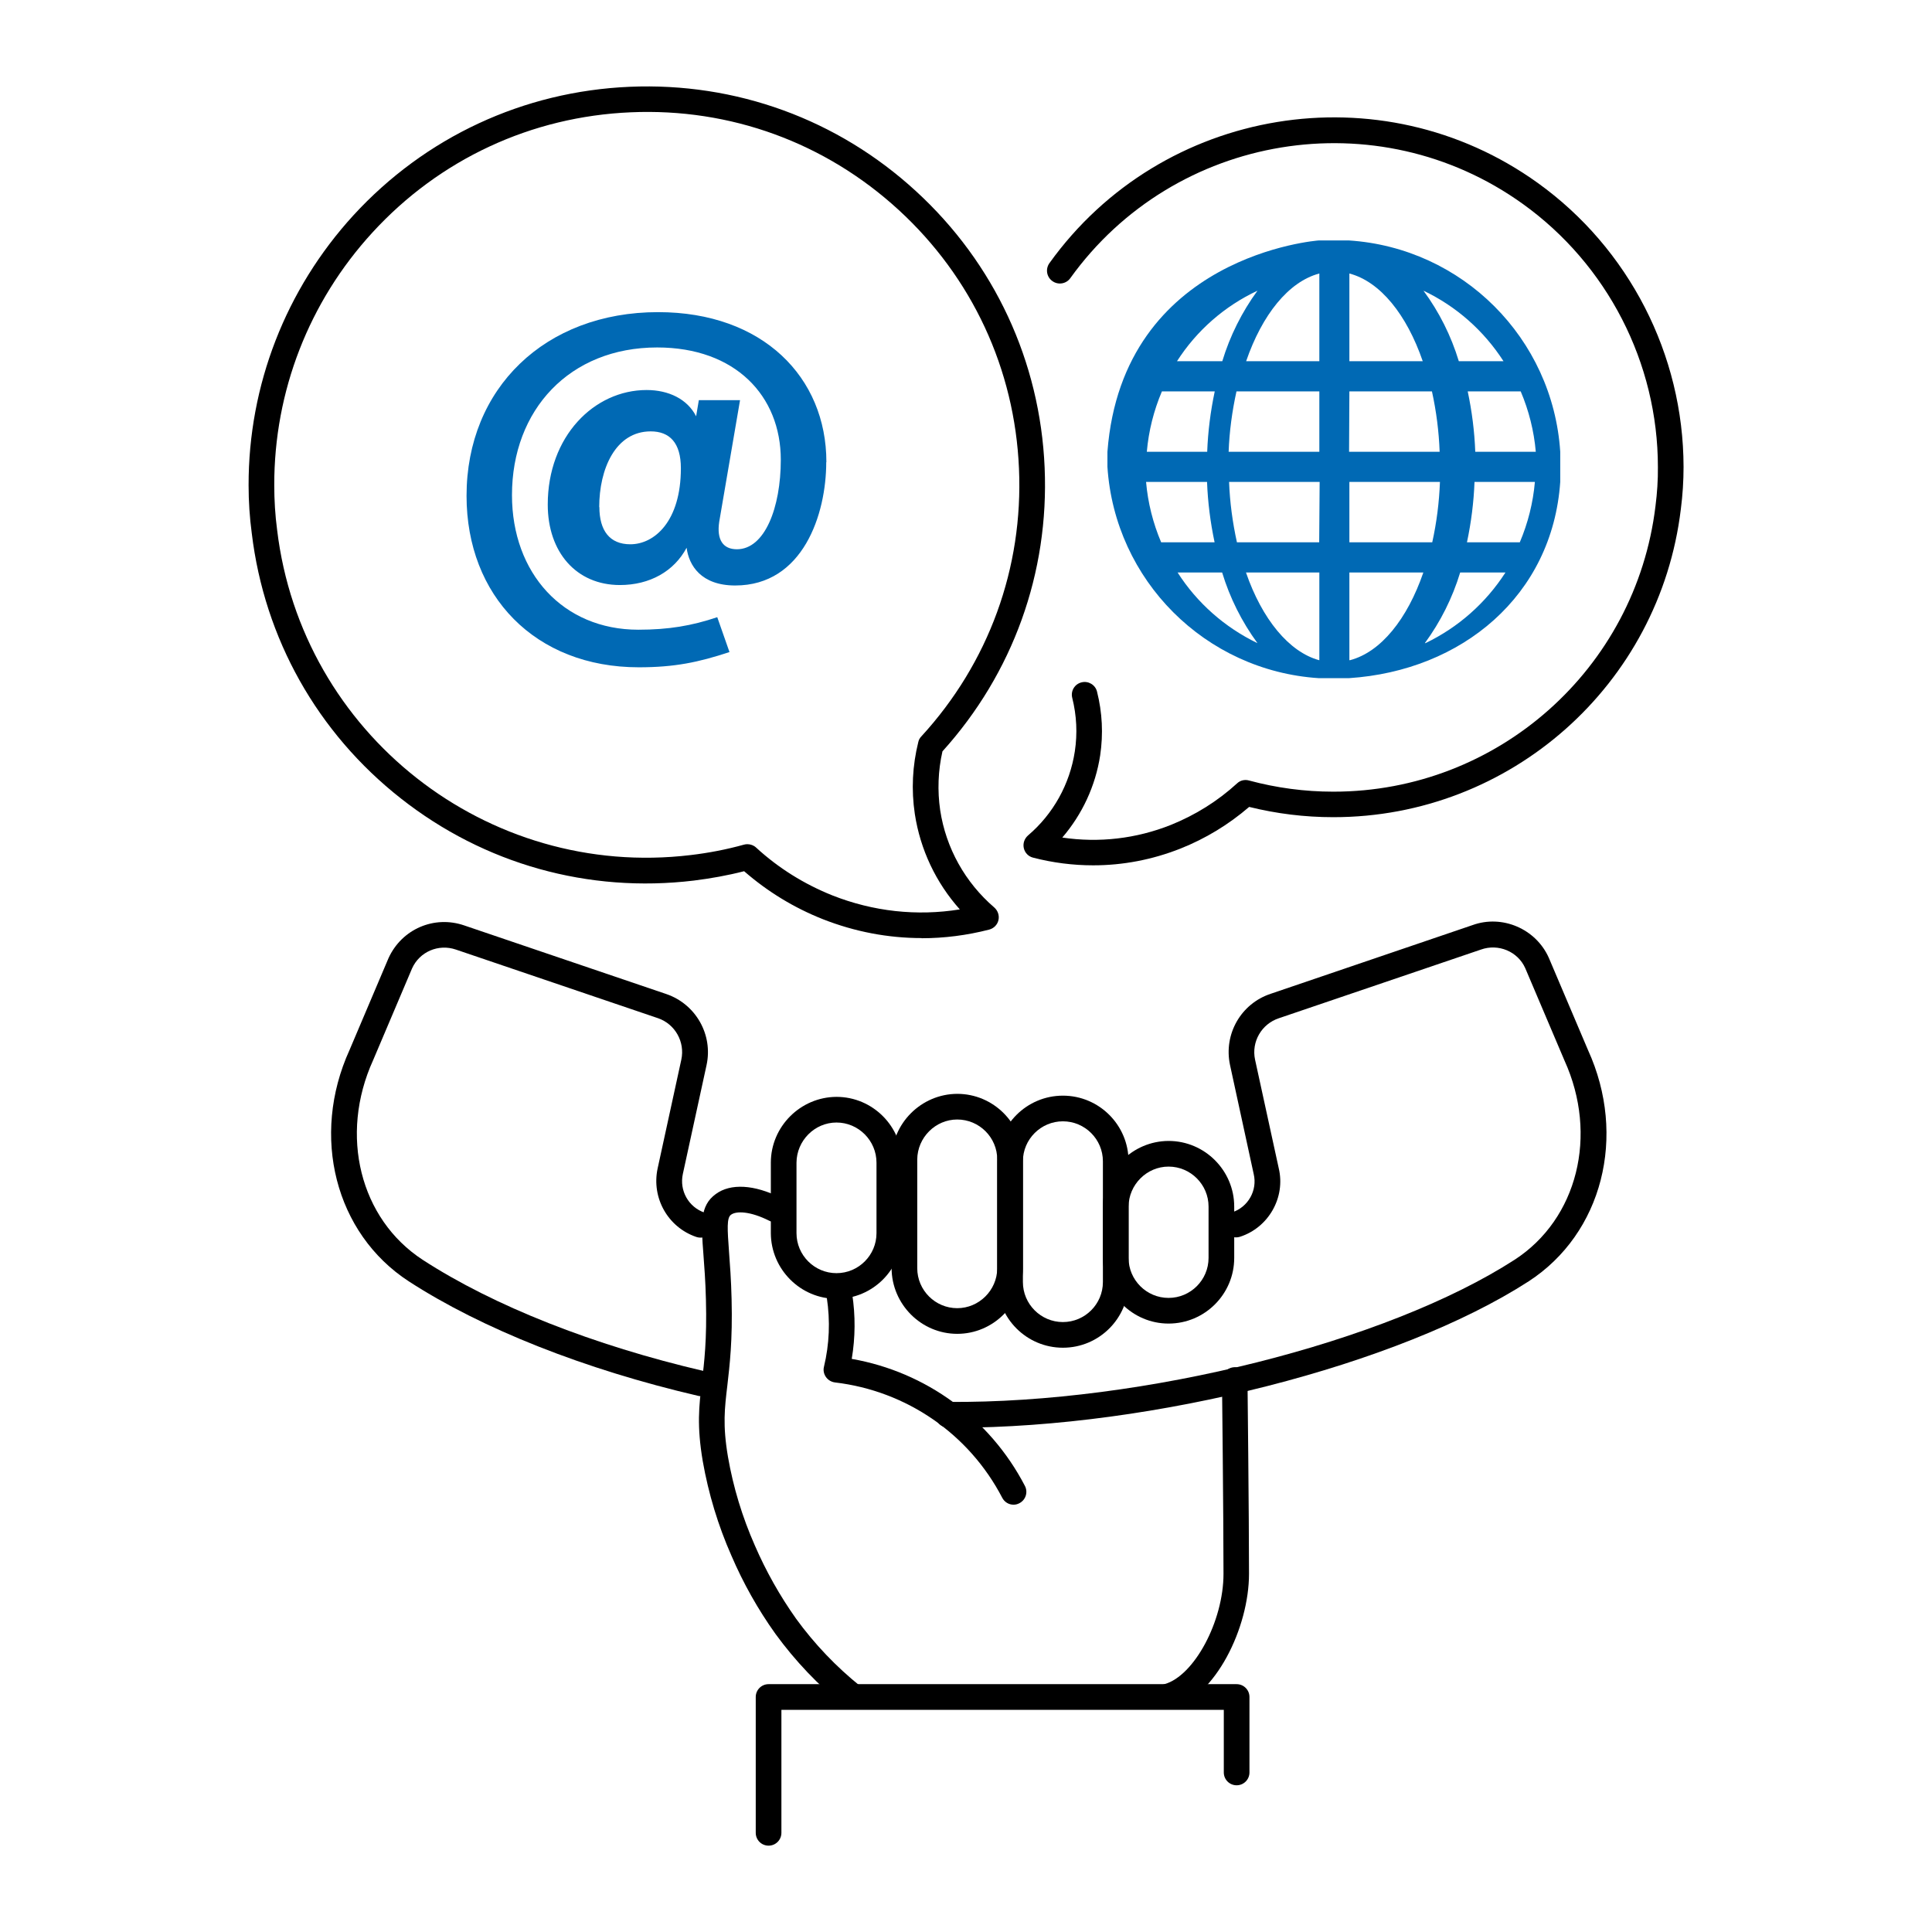 <?xml version="1.0" encoding="UTF-8"?>
<svg id="ROLAND_Icons_Illustrativ" data-name="ROLAND Icons Illustrativ" xmlns="http://www.w3.org/2000/svg" width="128" height="128" viewBox="0 0 128 128">
  <defs>
    <style>
      .cls-1 {
        fill: #0069b4;
      }
    </style>
  </defs>
  <g id="icons">
    <path d="M61.06,62.15c-2.22,0-4.43-.42-6.54-1.25-1.92-.76-3.67-1.83-5.22-3.18-1.09,.28-2.21,.48-3.33,.62-6.99,.84-13.88-1.09-19.41-5.44-5.53-4.35-9.04-10.59-9.88-17.57-.14-1.04-.21-2.12-.21-3.18-.01-6.63,2.46-12.98,6.94-17.88,4.76-5.19,11.27-8.22,18.31-8.52,7.04-.3,13.78,2.15,18.97,6.92,5.19,4.76,8.22,11.27,8.52,18.31,.3,6.97-2.1,13.63-6.77,18.8-.29,1.28-.34,2.6-.15,3.9,.38,2.51,1.66,4.79,3.58,6.44,.24,.21,.35,.53,.28,.84-.07,.31-.31,.55-.62,.63-1.48,.38-2.98,.57-4.47,.57Zm-11.54-6.22c.21,0,.42,.08,.57,.22,1.48,1.36,3.18,2.42,5.05,3.17,2.71,1.07,5.6,1.39,8.45,.93-1.58-1.77-2.62-3.96-2.98-6.32,0,0,0,0,0,0-.24-1.6-.16-3.2,.23-4.77,.03-.14,.1-.27,.2-.37,4.46-4.86,6.76-11.16,6.47-17.75-.28-6.59-3.11-12.67-7.97-17.13-4.86-4.46-11.15-6.76-17.75-6.47-6.59,.28-12.67,3.11-17.12,7.97-4.2,4.58-6.51,10.52-6.5,16.73,0,.99,.06,1.99,.19,2.97,1.62,13.5,13.91,23.16,27.4,21.54,1.19-.14,2.38-.37,3.53-.69,.07-.02,.15-.03,.22-.03Z"/>
    <path d="M72.42,57.33c-1.33,0-2.67-.17-3.98-.51-.31-.08-.54-.32-.61-.63-.07-.31,.04-.63,.28-.84,1.67-1.42,2.77-3.4,3.1-5.57,.18-1.19,.12-2.38-.17-3.54-.12-.46,.16-.92,.61-1.03,.45-.12,.92,.16,1.03,.61,.35,1.39,.42,2.8,.21,4.22-.31,2.03-1.19,3.91-2.51,5.45,2.43,.36,4.89,.08,7.2-.84,1.61-.65,3.09-1.57,4.38-2.75,.21-.2,.51-.27,.79-.19,1.82,.49,3.69,.74,5.57,.74h.03c10.87,0,20.03-8.13,21.33-18.92,.11-.86,.17-1.73,.16-2.59,0-6.9-3.35-13.41-8.95-17.43-9.62-6.91-23.07-4.7-29.98,4.92-.27,.38-.81,.47-1.19,.19-.38-.27-.47-.8-.19-1.19,7.45-10.38,21.97-12.77,32.35-5.31,6.04,4.34,9.65,11.37,9.66,18.81,0,.93-.06,1.88-.18,2.8-1.4,11.64-11.29,20.41-23.01,20.41h-.03c-1.88,0-3.74-.23-5.56-.68-1.36,1.17-2.89,2.1-4.55,2.76-1.87,.74-3.82,1.11-5.78,1.11Z"/>
    <path d="M63.3,94.58c-.16,0-.33,0-.49,0-.47,0-.85-.39-.84-.86,0-.47,.38-.84,.85-.84h0c12.93,.11,29.06-3.95,37.53-9.42,4.16-2.7,5.55-8.25,3.3-13.2l-2.6-6.12c-.49-1.1-1.78-1.64-2.93-1.23l-13.39,4.55c-1.15,.38-1.83,1.56-1.58,2.74l1.57,7.2c.46,1.93-.67,3.93-2.57,4.54-.45,.14-.93-.1-1.07-.55-.14-.45,.1-.93,.55-1.07,1.06-.34,1.69-1.46,1.43-2.54l-1.57-7.23c-.43-2.04,.73-4.06,2.7-4.71l13.37-4.55c1.96-.71,4.19,.24,5.05,2.16l2.6,6.12c2.6,5.7,.95,12.15-3.93,15.32-8.61,5.56-24.85,9.7-37.98,9.7Z"/>
    <path d="M46.45,92.5c-.06,0-.13,0-.19-.02-7.53-1.75-14.34-4.45-19.18-7.59-4.87-3.17-6.52-9.62-3.92-15.33l2.58-6.08c.88-1.93,3.03-2.85,5.01-2.17l13.4,4.55c1.95,.67,3.1,2.69,2.66,4.71l-1.57,7.21c-.24,1.1,.38,2.2,1.44,2.56,.44,.15,.68,.63,.53,1.08s-.63,.68-1.08,.53c-1.88-.64-2.98-2.59-2.56-4.54l1.57-7.21c.25-1.17-.41-2.35-1.54-2.74l-13.4-4.55c-1.15-.39-2.4,.14-2.9,1.25l-2.58,6.08c-2.26,4.97-.87,10.52,3.29,13.23,4.68,3.04,11.3,5.66,18.64,7.37,.46,.11,.74,.56,.63,1.02-.09,.39-.44,.66-.83,.66Z"/>
    <path d="M77.38,113.25c-.37,0-.71-.25-.82-.62-.12-.45,.14-.92,.59-1.05,1.97-.55,3.91-4.17,3.91-7.31,0-3.95-.1-12.74-.1-12.83,0-.47,.37-.85,.84-.86h0c.47,0,.84,.37,.85,.84,0,.09,.1,8.89,.1,12.85,0,3.55-2.2,8.13-5.15,8.95-.08,.02-.15,.03-.23,.03Z"/>
    <path d="M55.42,86.05c-2.39,0-4.34-1.96-4.35-4.35v-4.67c0-2.39,1.96-4.35,4.35-4.36,2.4,0,4.35,1.96,4.35,4.36v4.67c0,2.4-1.95,4.35-4.35,4.35Zm0-11.68c-1.45,0-2.64,1.2-2.65,2.66v4.67c0,1.46,1.19,2.65,2.65,2.65,1.46,0,2.65-1.19,2.65-2.65v-4.67c0-1.46-1.19-2.66-2.65-2.66Z"/>
    <path d="M63.42,88.37c-2.39,0-4.34-1.96-4.35-4.35v-7.2c.01-2.39,1.96-4.34,4.35-4.35,2.4,0,4.35,1.96,4.35,4.35h0v7.24c-.03,2.38-1.98,4.31-4.35,4.31Zm0-14.2c-1.45,0-2.64,1.2-2.65,2.65v7.2c0,1.46,1.19,2.65,2.65,2.65,1.44,0,2.63-1.18,2.65-2.62v-7.23c0-1.46-1.19-2.65-2.65-2.65Z"/>
    <path d="M70.42,89.29c-2.4,0-4.35-1.95-4.35-4.35v-8c0-2.4,1.95-4.35,4.35-4.35s4.35,1.95,4.35,4.35v8c0,2.4-1.95,4.35-4.35,4.35Zm0-15c-1.46,0-2.65,1.19-2.65,2.65v8c0,1.46,1.19,2.65,2.65,2.65s2.65-1.19,2.65-2.65v-8c0-1.46-1.19-2.65-2.65-2.65Z"/>
    <path d="M77.42,87.69c-2.39,0-4.34-1.96-4.35-4.35v-3.4c.01-2.39,1.96-4.34,4.35-4.35,2.4,0,4.35,1.96,4.35,4.35h0v3.4c0,2.4-1.95,4.35-4.35,4.35Zm0-10.4c-1.45,0-2.64,1.2-2.65,2.65v3.4c0,1.46,1.19,2.65,2.65,2.65,1.46,0,2.65-1.19,2.65-2.65v-3.4c0-1.46-1.19-2.65-2.65-2.65Z"/>
    <path d="M67.15,99.69c-.31,0-.6-.17-.75-.46-2.2-4.23-6.34-7.08-11.08-7.64-.24-.03-.46-.16-.6-.36s-.19-.45-.13-.68c.36-1.5,.42-3.03,.19-4.56-.07-.46,.25-.9,.71-.97,.46-.08,.9,.25,.97,.71,.22,1.43,.21,2.88-.03,4.3,4.91,.86,9.15,3.95,11.47,8.41,.22,.42,.06,.93-.36,1.15-.13,.07-.26,.1-.39,.1Z"/>
    <path d="M56.49,113.25c-.19,0-.38-.06-.53-.19-1.74-1.4-3.28-3.02-4.59-4.82-1.15-1.61-2.13-3.35-2.91-5.17-.88-1.99-1.52-4.1-1.9-6.26-.4-2.36-.25-3.63-.06-5.23,.16-1.33,.34-2.83,.27-5.47-.03-1.24-.11-2.24-.17-3.05-.15-1.98-.24-3.18,.82-3.95,.97-.72,2.55-.64,4.31,.25,.42,.21,.59,.72,.38,1.14s-.72,.59-1.14,.38c-1.27-.64-2.19-.66-2.54-.4-.29,.21-.24,.94-.13,2.46,.06,.82,.14,1.85,.17,3.13,.07,2.76-.13,4.4-.28,5.71-.18,1.52-.32,2.62,.04,4.74,.35,2.02,.95,3.99,1.78,5.87,.74,1.71,1.66,3.34,2.73,4.85,1.22,1.68,2.66,3.19,4.28,4.49,.37,.29,.42,.83,.13,1.19-.17,.21-.41,.32-.66,.32Z"/>
    <path d="M50.92,122.28c-.47,0-.85-.38-.85-.85v-9c0-.47,.38-.85,.85-.85h31.01c.47,0,.85,.38,.85,.85v5c0,.47-.38,.85-.85,.85s-.85-.38-.85-.85v-4.15h-29.31v8.15c0,.47-.38,.85-.85,.85Z"/>
    <path class="cls-1" d="M103.37,29.93c-.49-7.52-6.48-13.51-14-14h-2s-13,.93-14,14h0v1h0c.49,7.52,6.48,13.51,14,14h2c7.49-.49,13.48-5.47,14-13h0v-2Zm-20.06-10.67c-1.03,1.41-1.82,2.99-2.33,4.67h-3c1.3-2.03,3.15-3.65,5.33-4.67Zm-6.34,6.67h3.51c-.28,1.32-.45,2.66-.5,4h-4c.12-1.38,.46-2.73,1-4h-.01Zm-1,6h4c.05,1.34,.22,2.68,.5,4h-3.54c-.54-1.27-.88-2.62-1-4h.04Zm2,6h3c.51,1.68,1.3,3.26,2.34,4.68-2.16-1.04-4-2.66-5.29-4.68h-.05Zm9.43,5.81c-2-.54-3.79-2.73-4.85-5.81h4.86v5.81Zm0-7.81h-5.45c-.29-1.32-.47-2.65-.52-4h6l-.03,4Zm0-6h-6c.05-1.35,.23-2.68,.52-4h5.49v4Zm0-6h-4.84c1.06-3.08,2.81-5.27,4.85-5.81v5.81Zm12.25,0h-3c-.51-1.68-1.3-3.26-2.34-4.67,2.17,1.03,4,2.65,5.3,4.67h.04Zm-10.25-5.81c2.05,.54,3.8,2.73,4.86,5.81h-4.86v-5.81Zm0,7.81h5.47c.29,1.32,.46,2.65,.51,4h-6l.02-4Zm0,6h6c-.05,1.35-.22,2.69-.51,4h-5.49v-4Zm0,11.81v-5.81h4.9c-1.06,3.08-2.81,5.27-4.86,5.81h-.04Zm5-1.13c1.04-1.42,1.83-3,2.34-4.68h3c-1.3,2.02-3.13,3.64-5.3,4.68h-.04Zm6.34-6.68h-3.55c.28-1.32,.45-2.66,.5-4h4c-.12,1.38-.46,2.73-1,4h.05Zm-3-6c-.05-1.34-.22-2.68-.5-4h3.51c.54,1.27,.88,2.62,1,4h-4.01Z"/>
    <path class="cls-1" d="M54.74,30.63c0,3.43-1.53,8.16-6.03,8.16-2.26,0-3.07-1.33-3.22-2.5-.83,1.56-2.44,2.47-4.42,2.47-2.89,0-4.78-2.18-4.78-5.33,0-4.52,3.07-7.59,6.55-7.59,1.46,0,2.7,.6,3.28,1.74l.18-1.07h2.73l-1.38,8.06c-.18,1.2,.26,1.82,1.17,1.82,1.85,0,2.91-2.76,2.91-5.93,0-4.24-3.02-7.44-8.19-7.44-5.8,0-9.62,4.13-9.62,9.78,0,5.17,3.38,8.92,8.37,8.92,2,0,3.54-.26,5.23-.83l.81,2.31c-2.05,.68-3.64,1.01-6.01,1.01-6.86,0-11.41-4.73-11.41-11.36,0-7.12,5.2-12.17,12.69-12.17,6.94,0,11.15,4.32,11.15,9.93Zm-15.03,2.96c0,1.56,.68,2.47,2.05,2.47,1.59,0,3.35-1.51,3.35-5.04,0-1.69-.75-2.44-2-2.44-2.34,0-3.41,2.5-3.41,5.02Z"/>
  </g>
</svg>